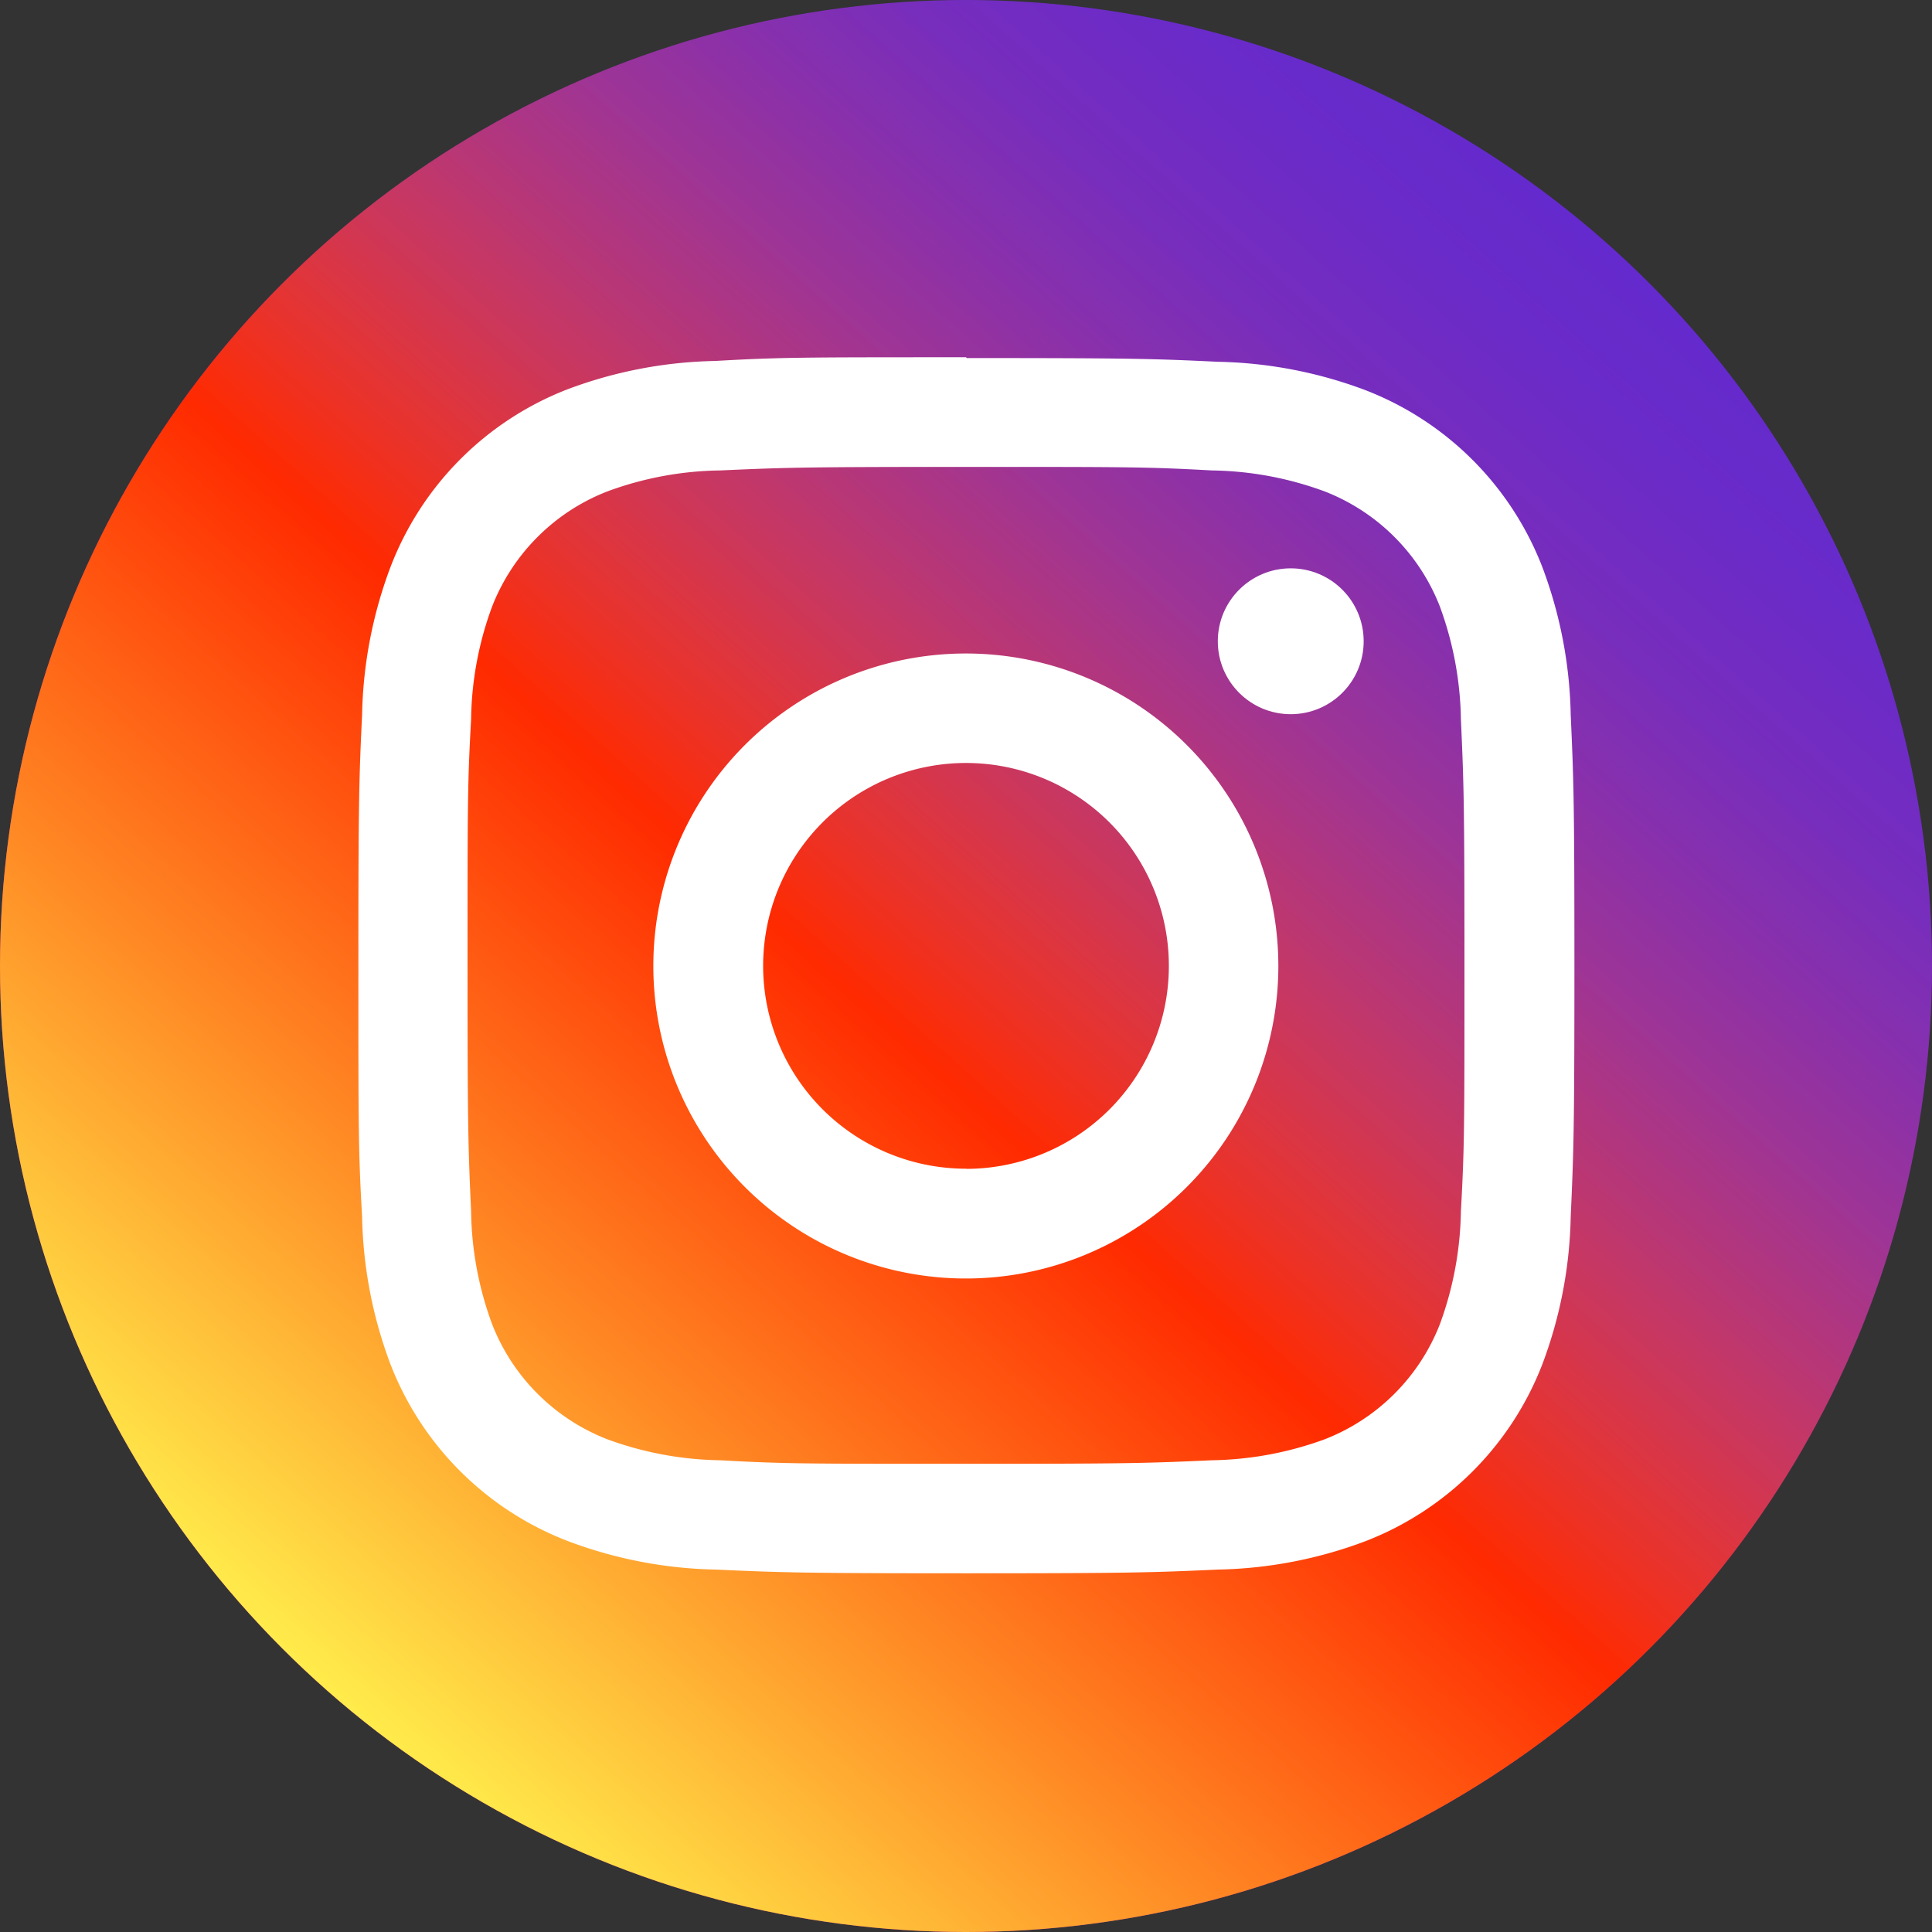 <svg xmlns="http://www.w3.org/2000/svg" xmlns:xlink="http://www.w3.org/1999/xlink" viewBox="0 0 120 120"><rect x="0" y="0" width="120" height="120" fill="#333333" stroke="none"/><defs><style>.cls-1{fill:url(#名称未設定グラデーション_93);}.cls-2{fill:url(#名称未設定グラデーション_98);}.cls-3{fill:#fff;}</style><linearGradient id="名称未設定グラデーション_93" x1="19.93" y1="104.66" x2="100.07" y2="15.34" gradientUnits="userSpaceOnUse"><stop offset="0" stop-color="#dc1e82"/><stop offset="0.05" stop-color="#d41f87"/><stop offset="0.36" stop-color="#a424a5"/><stop offset="0.63" stop-color="#8127bb"/><stop offset="0.85" stop-color="#6c29c8"/><stop offset="1" stop-color="#642acd"/></linearGradient><linearGradient id="名称未設定グラデーション_98" x1="19.93" y1="104.66" x2="100.07" y2="15.34" gradientUnits="userSpaceOnUse"><stop offset="0" stop-color="#ffec4b"/><stop offset="0.23" stop-color="#ff8623"/><stop offset="0.45" stop-color="#ff2a00"/><stop offset="0.51" stop-color="#ff360a" stop-opacity="0.8"/><stop offset="0.58" stop-color="#ff4215" stop-opacity="0.59"/><stop offset="0.65" stop-color="#ff4c1e" stop-opacity="0.41"/><stop offset="0.72" stop-color="#ff5525" stop-opacity="0.26"/><stop offset="0.79" stop-color="#ff5b2b" stop-opacity="0.15"/><stop offset="0.86" stop-color="#ff602f" stop-opacity="0.07"/><stop offset="0.93" stop-color="#ff6331" stop-opacity="0.02"/><stop offset="1" stop-color="#ff6432" stop-opacity="0"/></linearGradient></defs><g id="レイヤー_2" data-name="レイヤー 2"><g id="レイヤー_6" data-name="レイヤー 6"><circle class="cls-1" cx="60" cy="60" r="60"/><circle class="cls-2" cx="60" cy="60" r="60"/><path class="cls-3" d="M60,29c10.09,0,11.28,0,15.27.22a21,21,0,0,1,7,1.3,12.57,12.57,0,0,1,7.17,7.17,21.21,21.21,0,0,1,1.3,7c.18,4,.22,5.18.22,15.27s0,11.28-.22,15.27a21.27,21.27,0,0,1-1.3,7,12.57,12.57,0,0,1-7.17,7.17,21.27,21.27,0,0,1-7,1.3c-4,.18-5.18.22-15.27.22s-11.29,0-15.27-.22a21.21,21.21,0,0,1-7-1.3,12.57,12.57,0,0,1-7.17-7.17,21,21,0,0,1-1.3-7c-.18-4-.22-5.18-.22-15.27s0-11.29.22-15.27a20.94,20.94,0,0,1,1.3-7,12.57,12.57,0,0,1,7.17-7.17,20.94,20.94,0,0,1,7-1.3c4-.18,5.18-.22,15.27-.22m0-6.81c-10.26,0-11.55,0-15.58.23a27.46,27.46,0,0,0-9.17,1.76,19.2,19.2,0,0,0-11,11.05,27.46,27.46,0,0,0-1.76,9.17c-.19,4-.23,5.32-.23,15.58s0,11.55.23,15.58a27.46,27.46,0,0,0,1.76,9.17,19.2,19.2,0,0,0,11.05,11,27.46,27.46,0,0,0,9.17,1.76c4,.18,5.32.23,15.58.23s11.55-.05,15.58-.23a27.46,27.46,0,0,0,9.17-1.76,19.2,19.2,0,0,0,11-11,27.46,27.46,0,0,0,1.76-9.17c.18-4,.23-5.32.23-15.58s-.05-11.55-.23-15.58a27.46,27.46,0,0,0-1.76-9.17,19.2,19.2,0,0,0-11-11,27.46,27.46,0,0,0-9.17-1.76c-4-.19-5.32-.23-15.58-.23Z"/><path class="cls-3" d="M60,40.59A19.41,19.41,0,1,0,79.4,60,19.41,19.41,0,0,0,60,40.59Zm0,32A12.6,12.6,0,1,1,72.6,60,12.6,12.6,0,0,1,60,72.6Z"/><circle class="cls-3" cx="80.17" cy="39.83" r="4.53"/></g></g></svg>